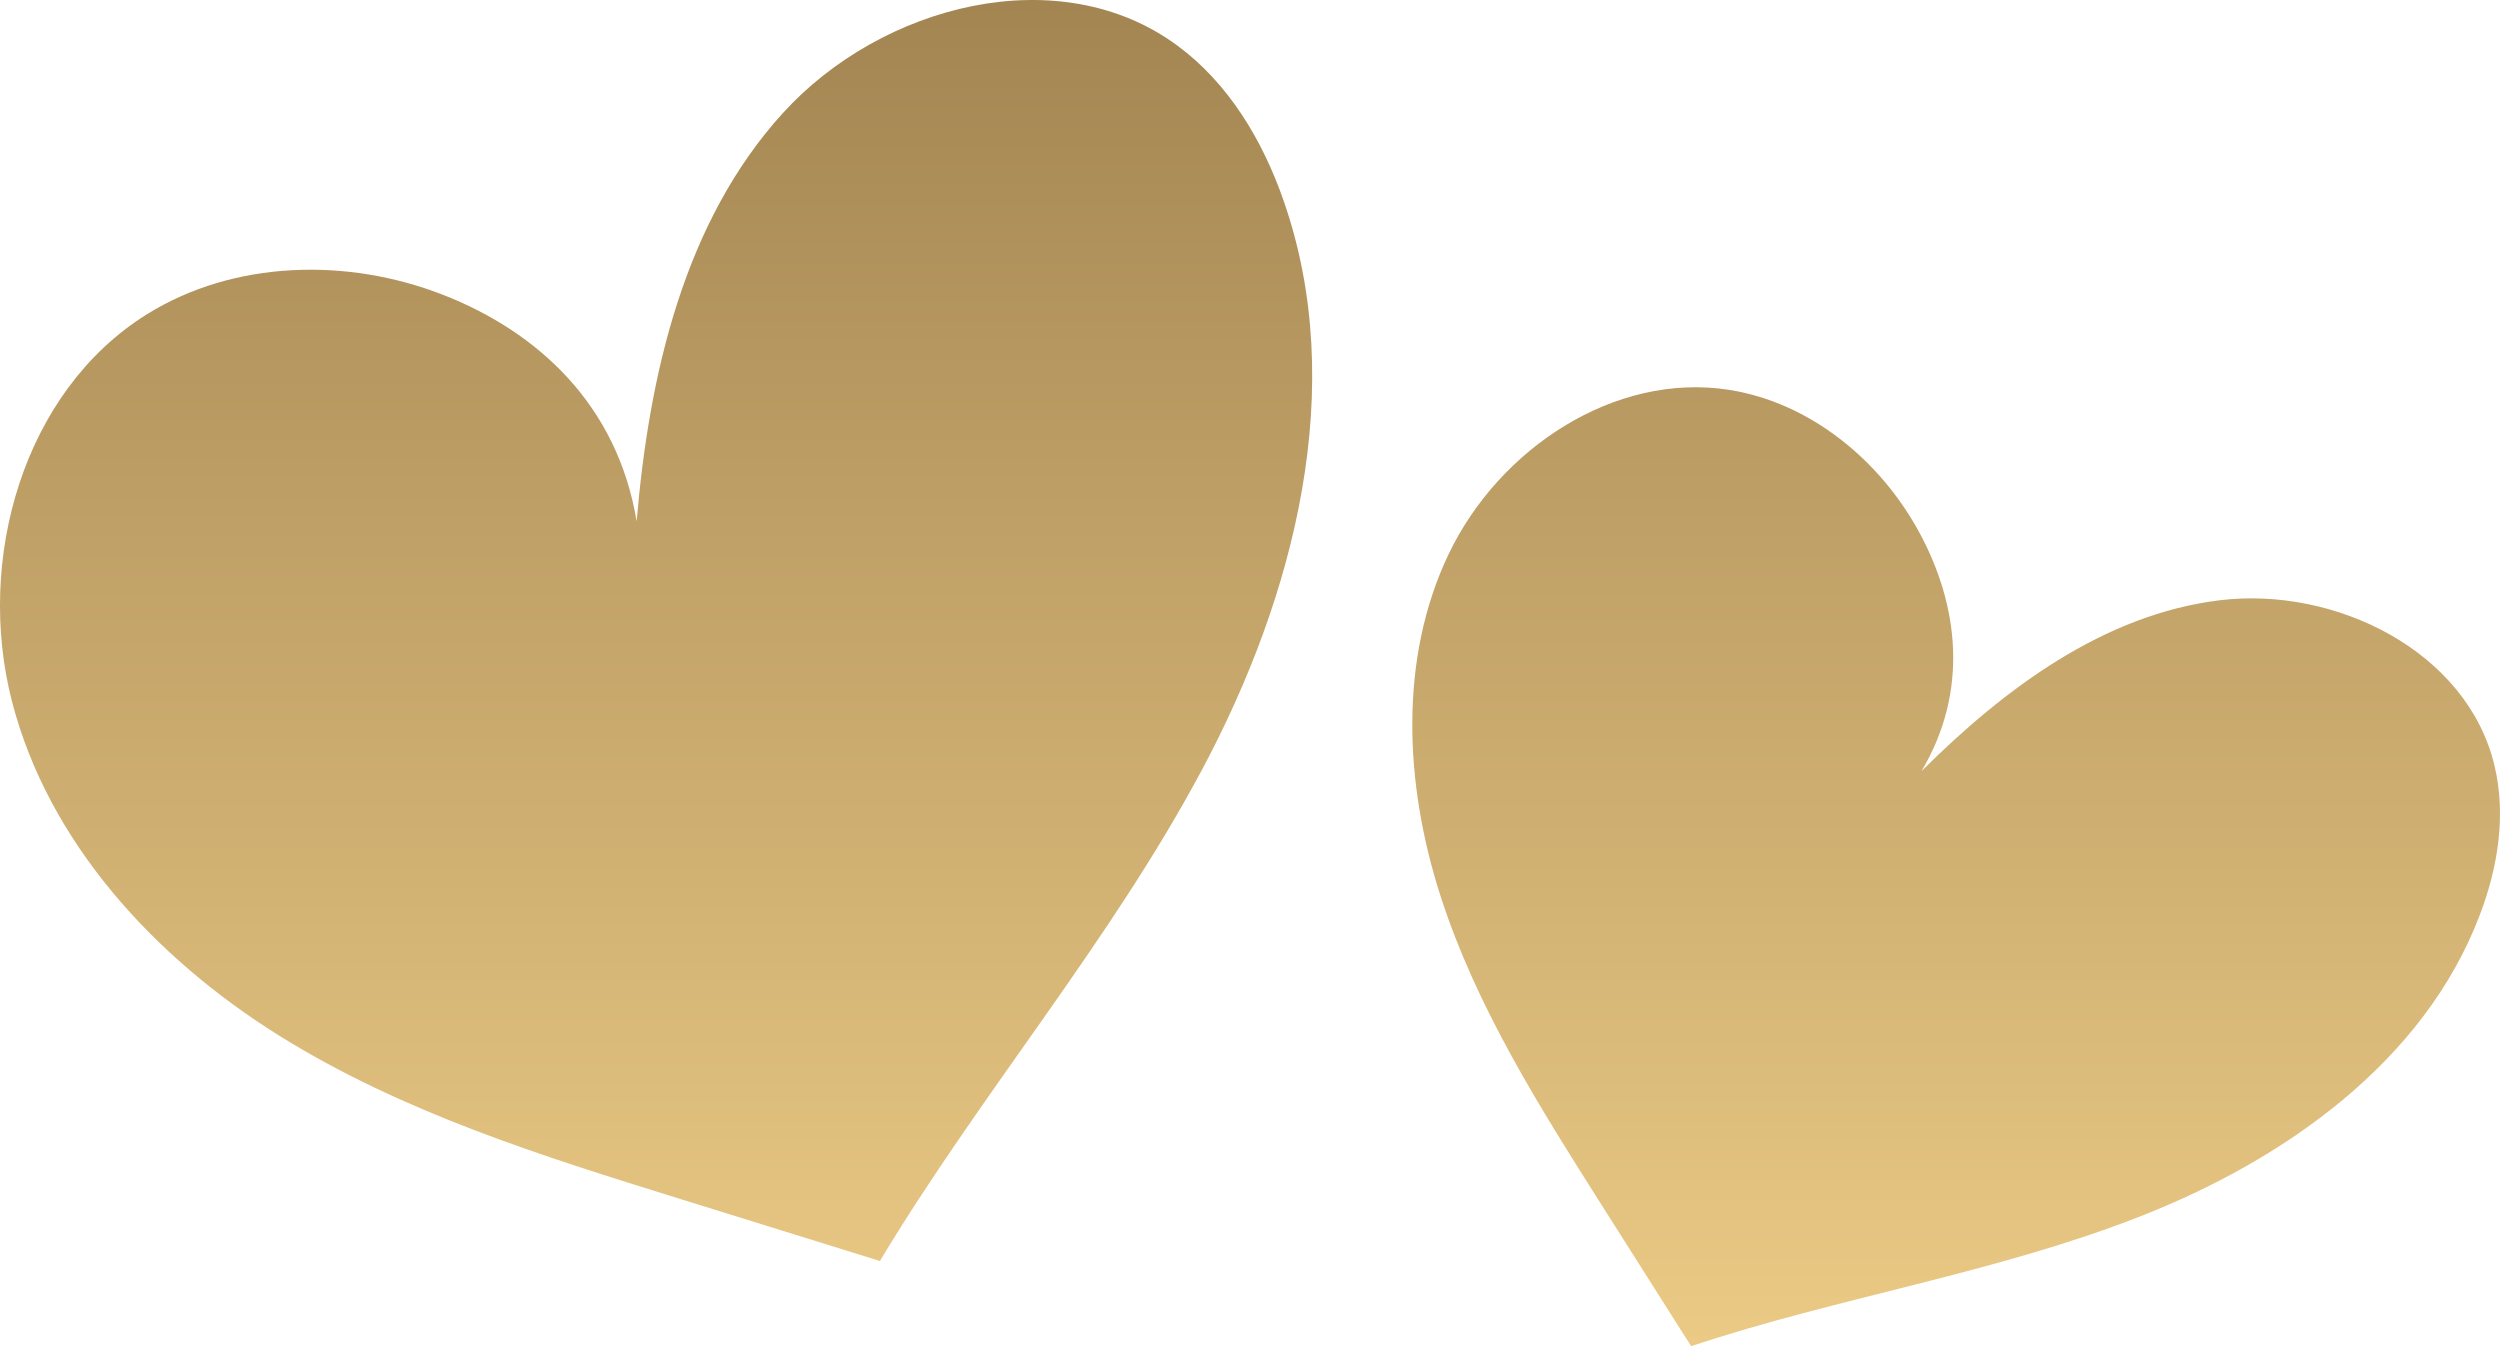 <svg width="91" height="49" viewBox="0 0 91 49" fill="none" xmlns="http://www.w3.org/2000/svg">
<path d="M23.174 18.977C23.626 13.627 24.905 8.063 28.499 4.113C32.092 0.164 38.565 -1.51 42.858 1.661C44.716 3.028 45.965 5.115 46.725 7.31C49.084 14.073 47.138 21.662 43.777 27.973C40.416 34.284 35.716 39.768 32.029 45.9C29.611 45.147 27.194 44.395 24.768 43.645C19.724 42.078 14.617 40.485 10.129 37.677C5.641 34.868 1.765 30.681 0.435 25.527C-0.897 20.366 0.852 14.243 5.342 11.443C8.516 9.467 12.64 9.372 16.12 10.729C19.601 12.086 22.475 14.756 23.174 18.977Z" fill="url(#paint0_linear_6432_1429)"/>
<path d="M69.943 28.069C72.957 25.066 76.585 22.364 80.796 21.85C85.007 21.336 89.807 23.704 90.799 27.867C91.232 29.665 90.925 31.582 90.263 33.309C88.239 38.636 83.168 42.216 77.89 44.282C72.612 46.348 66.941 47.213 61.556 49C60.468 47.281 59.38 45.562 58.286 43.841C56.015 40.257 53.72 36.624 52.423 32.578C51.126 28.532 50.909 23.972 52.737 20.156C54.568 16.335 58.767 13.54 62.936 14.19C65.881 14.652 68.442 16.75 69.868 19.39C71.294 22.03 71.678 25.148 69.943 28.069Z" fill="url(#paint1_linear_6432_1429)"/>
<defs>
<linearGradient id="paint0_linear_6432_1429" x1="45.5" y1="0" x2="45.5" y2="49" gradientUnits="userSpaceOnUse">
<stop stop-color="#A38552"/>
<stop offset="1" stop-color="#EBCA85"/>
</linearGradient>
<linearGradient id="paint1_linear_6432_1429" x1="45.5" y1="0" x2="45.5" y2="49" gradientUnits="userSpaceOnUse">
<stop stop-color="#A38552"/>
<stop offset="1" stop-color="#EBCA85"/>
</linearGradient>
</defs>
</svg>
